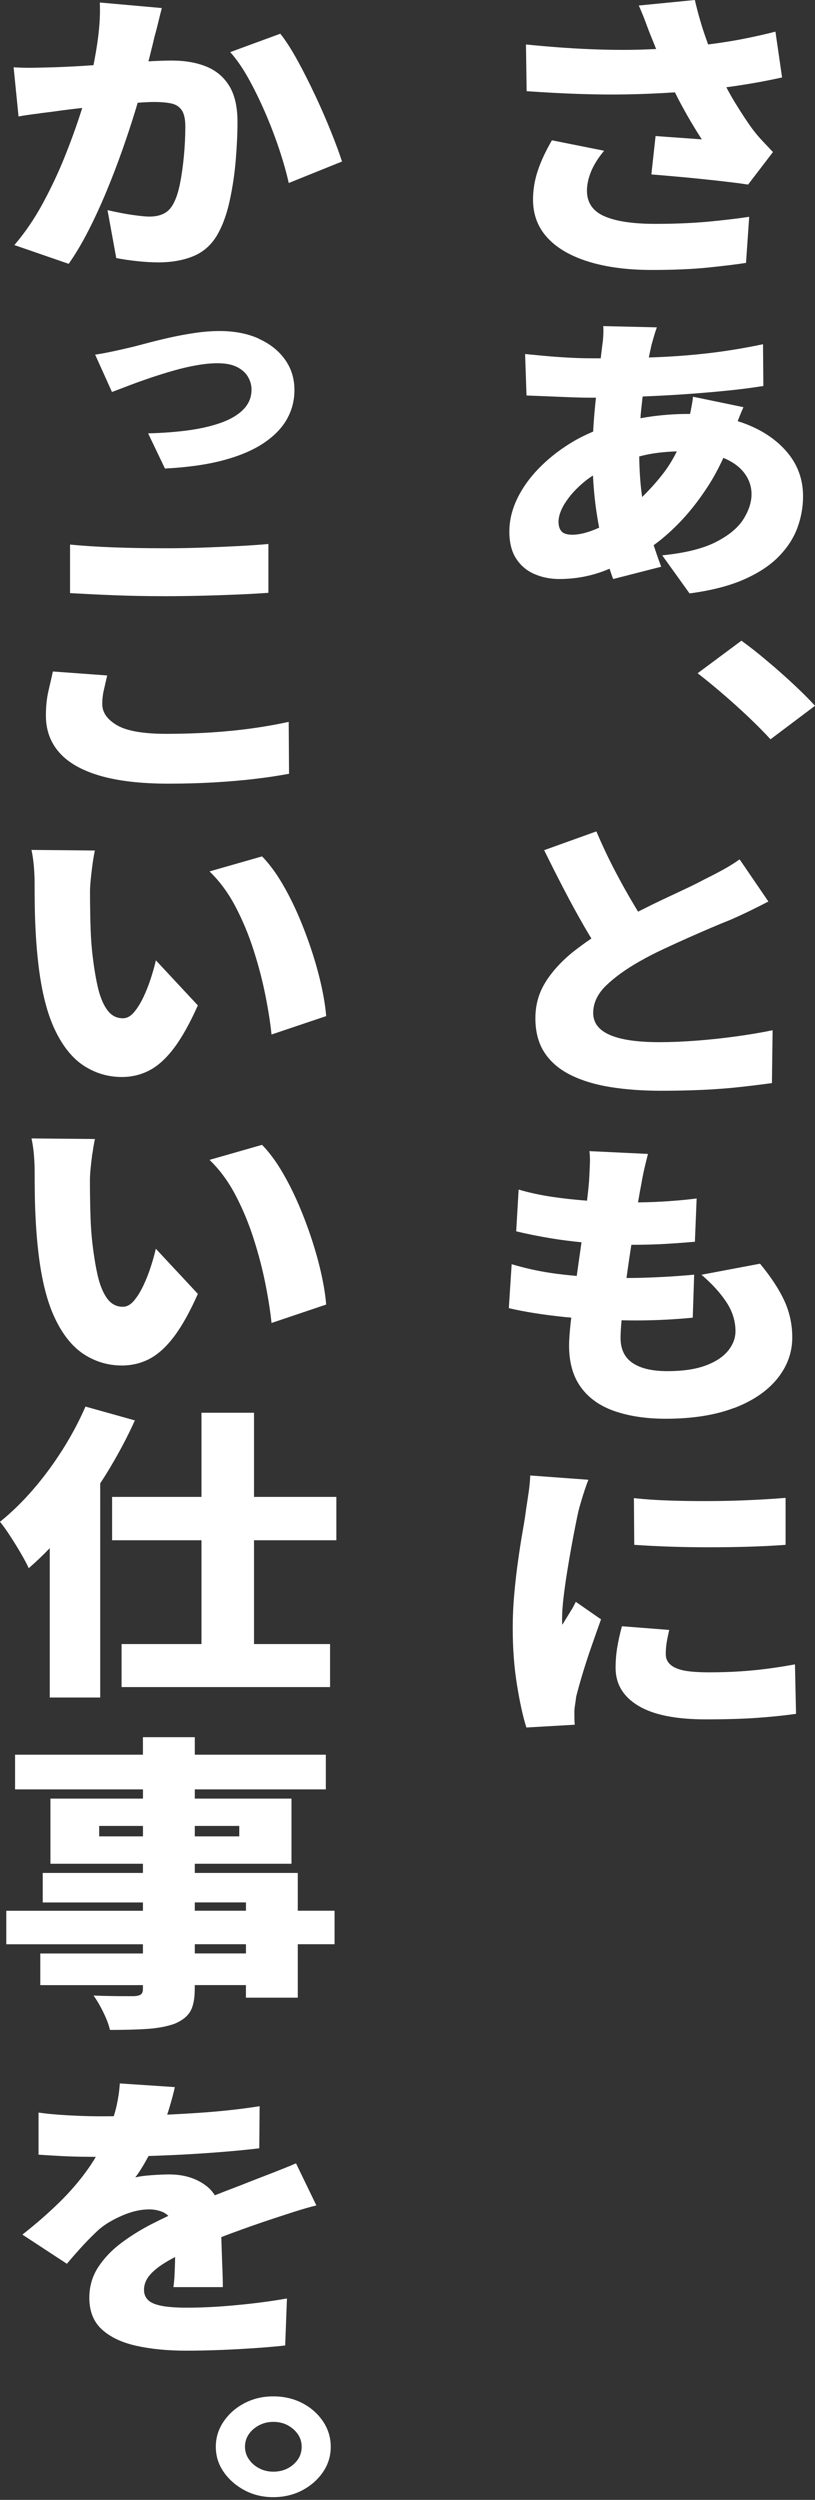 <svg width="150" height="460" viewBox="0 0 150 460" fill="none" xmlns="http://www.w3.org/2000/svg">
<rect x="0" y="0" width="150" height="460" fill="#333333" stroke="none"/>
<path d="M115.244 17.37C118.413 17.315 121.384 17.181 124.221 16.991C124.434 17.409 124.639 17.835 124.851 18.245C125.584 19.64 126.309 20.956 127.042 22.201C127.775 23.446 128.485 24.597 129.17 25.653C128.311 25.582 127.034 25.487 125.332 25.369C123.63 25.259 122.077 25.14 120.659 25.03L119.886 32.099C121.305 32.21 122.85 32.344 124.528 32.494C126.207 32.643 127.862 32.801 129.493 32.974C131.125 33.14 132.662 33.313 134.104 33.487C135.546 33.652 136.736 33.818 137.682 33.967L142.261 27.978C141.662 27.339 141.039 26.677 140.393 26C139.747 25.322 139.124 24.589 138.525 23.793C137.705 22.697 136.665 21.129 135.396 19.072C134.789 18.095 134.222 17.086 133.678 16.054C134.033 16.006 134.395 15.959 134.75 15.912C136.444 15.668 138.068 15.4 139.62 15.124C141.165 14.84 142.607 14.548 143.939 14.249L142.718 5.824C141.086 6.242 139.4 6.628 137.658 6.983C135.916 7.345 134.135 7.652 132.307 7.913C131.668 8.007 130.999 8.094 130.329 8.181C130.163 7.716 129.99 7.235 129.824 6.754C129.091 4.666 128.445 2.412 127.886 0L117.569 1.017C118.042 2.073 118.46 3.097 118.83 4.098C119.193 5.099 119.508 5.919 119.768 6.557C120.068 7.282 120.399 8.11 120.761 9.024C119.91 9.063 119.043 9.095 118.152 9.126C115.142 9.221 111.879 9.189 108.348 9.04C104.826 8.89 100.972 8.606 96.803 8.188L96.929 16.779C103.935 17.267 110.043 17.464 115.244 17.37Z" fill="white"/>
<path d="M111.186 27.741L101.579 25.818C100.421 27.812 99.546 29.688 98.97 31.445C98.387 33.195 98.103 34.96 98.103 36.734C98.103 39.484 98.986 41.825 100.744 43.74C102.509 45.663 105.031 47.129 108.317 48.145C111.604 49.162 115.481 49.674 119.958 49.674C124.001 49.674 127.468 49.525 130.369 49.225C133.269 48.926 135.578 48.642 137.304 48.374L137.887 39.894C135.649 40.233 133.103 40.532 130.242 40.8C127.382 41.06 124.166 41.194 120.604 41.194C116.474 41.194 113.345 40.721 111.218 39.784C109.09 38.846 108.026 37.277 108.026 35.094C108.026 33.967 108.286 32.777 108.798 31.532C109.318 30.287 110.106 29.026 111.186 27.741Z" fill="white"/>
<path d="M98.379 105.638C99.774 106.237 101.287 106.544 102.927 106.544C105.937 106.544 108.814 106 111.564 104.905C111.777 104.818 111.974 104.731 112.187 104.645C112.407 105.314 112.628 105.961 112.857 106.544L121.691 104.282C121.203 102.997 120.746 101.666 120.304 100.318C121.731 99.293 123.181 98.048 124.655 96.567C126.633 94.588 128.501 92.24 130.266 89.529C131.338 87.874 132.283 86.108 133.135 84.248C134.766 84.926 136.027 85.817 136.902 86.928C137.847 88.134 138.32 89.474 138.32 90.939C138.32 92.405 137.824 93.934 136.839 95.518C135.846 97.102 134.159 98.505 131.779 99.727C129.391 100.948 126.097 101.768 121.88 102.186L126.909 109.192C130.904 108.664 134.246 107.805 136.933 106.623C139.621 105.433 141.756 104.022 143.348 102.383C144.94 100.743 146.075 98.986 146.769 97.095C147.454 95.211 147.801 93.288 147.801 91.326C147.801 88.276 146.856 85.612 144.964 83.326C143.073 81.049 140.527 79.283 137.319 78.038C136.815 77.841 136.303 77.668 135.775 77.502C135.893 77.203 135.995 76.903 136.122 76.596C136.421 75.863 136.657 75.303 136.831 74.925L127.547 73.002C127.508 73.451 127.421 74.043 127.287 74.752C127.2 75.233 127.106 75.698 127.003 76.17C126.877 76.17 126.759 76.17 126.641 76.17C124.103 76.17 121.565 76.367 119.028 76.761C118.633 76.825 118.255 76.895 117.877 76.959C117.901 76.691 117.908 76.43 117.932 76.162C118.035 75.083 118.153 74.011 118.279 72.955C120.501 72.868 122.747 72.758 125.025 72.608C127.902 72.419 130.676 72.19 133.34 71.93C136.003 71.67 138.391 71.363 140.496 71.024L140.432 63.34C137.036 64.057 133.726 64.601 130.502 64.979C127.279 65.358 123.937 65.61 120.478 65.744C120.131 65.76 119.768 65.767 119.414 65.775C119.579 64.948 119.753 64.152 119.926 63.395C120.052 62.946 120.194 62.457 120.344 61.929C120.493 61.401 120.675 60.834 120.895 60.235L111.028 60.006C111.068 60.534 111.068 61.149 111.028 61.843C110.989 62.536 110.918 63.151 110.831 63.679C110.745 64.404 110.658 65.161 110.563 65.933C110.051 65.933 109.555 65.933 109.026 65.933C107.521 65.933 105.961 65.886 104.353 65.791C102.737 65.697 101.248 65.586 99.869 65.452C98.49 65.318 97.418 65.216 96.645 65.145L96.905 72.774C97.977 72.813 99.191 72.86 100.546 72.915C101.902 72.971 103.297 73.026 104.739 73.089C106.181 73.144 107.498 73.176 108.703 73.176C109.026 73.176 109.357 73.176 109.688 73.176C109.673 73.317 109.657 73.459 109.641 73.601C109.444 75.39 109.294 77.187 109.192 79C109.184 79.141 109.184 79.275 109.176 79.417C107.687 80.04 106.252 80.757 104.905 81.6C102.666 82.995 100.712 84.572 99.033 86.321C97.355 88.071 96.054 89.931 95.132 91.893C94.21 93.855 93.745 95.834 93.745 97.828C93.745 99.821 94.163 101.524 95.006 102.8C95.841 104.085 96.961 105.023 98.356 105.63L98.379 105.638ZM124.576 83.058C123.796 84.627 122.921 86.03 121.951 87.267C120.746 88.804 119.485 90.191 118.184 91.46C118.184 91.46 118.184 91.452 118.184 91.444C117.861 89.245 117.688 86.755 117.648 83.996C117.806 83.957 117.956 83.91 118.113 83.87C119.981 83.397 122.141 83.129 124.576 83.058ZM103.99 92.579C104.786 91.302 105.913 90.033 107.379 88.788C107.923 88.323 108.514 87.897 109.137 87.495C109.223 89.316 109.373 91.121 109.602 92.886C109.791 94.352 110.019 95.755 110.272 97.095C108.38 97.954 106.725 98.395 105.315 98.395C104.369 98.395 103.715 98.19 103.344 97.772C102.982 97.355 102.793 96.771 102.793 96.023C102.793 95.006 103.187 93.855 103.983 92.571L103.99 92.579Z" fill="white"/>
<path d="M141.268 121.683C139.526 120.21 137.926 118.949 136.46 117.893L128.398 123.882C130.589 125.577 132.914 127.531 135.365 129.73C137.816 131.937 139.967 134.033 141.811 136.035L150 129.872C149.054 128.816 147.793 127.555 146.225 126.081C144.657 124.607 143.002 123.141 141.26 121.675L141.268 121.683Z" fill="white"/>
<path d="M100.507 180.563C99.191 182.58 98.537 184.85 98.537 187.372C98.537 189.894 99.12 192.069 100.278 193.787C101.437 195.505 103.076 196.868 105.18 197.885C107.285 198.902 109.736 199.627 112.533 200.06C115.323 200.494 118.357 200.707 121.628 200.707C124.418 200.707 127.011 200.651 129.399 200.541C131.787 200.431 134.017 200.257 136.106 200.029C138.194 199.8 140.18 199.556 142.072 199.296L142.198 189.571C140.219 189.988 138.005 190.359 135.554 190.698C133.103 191.037 130.652 191.304 128.201 191.486C125.75 191.675 123.472 191.769 121.368 191.769C117.325 191.769 114.283 191.328 112.242 190.438C110.201 189.555 109.176 188.207 109.176 186.395C109.176 184.582 109.972 182.864 111.564 181.335C113.156 179.806 115.174 178.348 117.625 176.953C119.004 176.165 120.47 175.401 122.046 174.668C123.614 173.935 125.159 173.225 126.688 172.548C128.217 171.87 129.643 171.247 130.975 170.68C132.307 170.112 133.45 169.639 134.395 169.269C135.688 168.702 136.909 168.142 138.068 167.575C139.226 167.007 140.346 166.448 141.417 165.88L136.129 158.133C135.223 158.772 134.246 159.386 133.197 159.969C132.141 160.553 130.928 161.183 129.556 161.861C128.65 162.349 127.531 162.909 126.207 163.532C124.875 164.154 123.433 164.832 121.888 165.565C120.422 166.259 118.941 166.991 117.435 167.756C117.183 167.338 116.923 166.913 116.663 166.471C115.505 164.533 114.33 162.428 113.148 160.166C111.966 157.905 110.839 155.517 109.759 152.987L100.152 156.439C101.358 158.89 102.572 161.293 103.793 163.642C105.015 165.998 106.244 168.237 107.466 170.372C107.923 171.168 108.388 171.941 108.845 172.689C107.742 173.438 106.686 174.21 105.661 175.006C103.533 176.685 101.815 178.529 100.499 180.547L100.507 180.563Z" fill="white"/>
<path d="M135.073 259.105C138.533 257.789 141.189 255.984 143.041 253.707C144.885 251.429 145.815 248.891 145.815 246.101C145.815 243.729 145.334 241.483 144.365 239.371C143.396 237.259 141.906 234.981 139.881 232.53L129.107 234.564C131.046 236.226 132.567 237.897 133.686 239.592C134.805 241.286 135.365 243.075 135.365 244.959C135.365 246.243 134.9 247.449 133.978 248.576C133.056 249.703 131.669 250.609 129.817 251.287C127.964 251.965 125.647 252.304 122.85 252.304C120.052 252.304 117.916 251.807 116.435 250.806C114.953 249.806 114.212 248.269 114.212 246.196C114.212 245.376 114.275 244.289 114.401 242.941C115.252 242.957 116.111 242.973 116.986 242.973C118.878 242.973 120.714 242.925 122.503 242.831C124.284 242.736 125.955 242.618 127.499 242.46L127.76 234.548C125.781 234.737 123.661 234.887 121.407 234.997C119.153 235.107 117.12 235.163 115.315 235.163H115.308C115.473 233.933 115.646 232.696 115.836 231.435C115.954 230.623 116.08 229.835 116.198 229.055C118.633 229.047 120.722 228.992 122.448 228.889C124.316 228.779 126.136 228.645 127.894 228.495L128.217 220.527C126.798 220.717 125.017 220.89 122.865 221.04C121.163 221.158 119.343 221.229 117.428 221.252C117.443 221.142 117.467 221.032 117.483 220.921C117.719 219.527 117.9 218.51 118.034 217.871C118.16 217.083 118.326 216.256 118.515 215.381C118.712 214.514 118.956 213.498 119.256 212.331L108.483 211.819C108.569 212.497 108.601 213.214 108.577 213.97C108.553 214.727 108.498 215.838 108.419 217.304C108.333 218.368 108.207 219.582 108.041 220.937C105.866 220.772 103.746 220.543 101.713 220.244C99.435 219.905 97.347 219.456 95.455 218.888L95.006 226.572C97.023 227.061 99.183 227.494 101.484 227.873C103.297 228.172 105.149 228.401 107.025 228.59C106.969 228.968 106.922 229.331 106.867 229.709C106.623 231.419 106.378 233.106 106.15 234.784C104.558 234.642 102.966 234.477 101.358 234.233C98.97 233.878 96.574 233.342 94.171 232.625L93.65 240.711C96.527 241.389 99.979 241.932 103.998 242.35C104.369 242.389 104.763 242.413 105.141 242.452C105.117 242.673 105.086 242.902 105.062 243.114C104.849 245.022 104.739 246.519 104.739 247.607C104.739 250.735 105.472 253.297 106.93 255.291C108.388 257.292 110.469 258.75 113.156 259.673C115.843 260.595 118.972 261.06 122.542 261.06C127.444 261.06 131.621 260.398 135.081 259.081L135.073 259.105Z" fill="white"/>
<path d="M105.188 296.185C104.928 296.635 104.66 297.084 104.384 297.517C104.101 297.951 103.817 298.431 103.518 298.96C103.478 298.881 103.455 298.676 103.455 298.337V297.714C103.455 296.698 103.541 295.452 103.715 293.987C103.888 292.513 104.101 290.968 104.361 289.353C104.621 287.729 104.889 286.161 105.165 284.632C105.441 283.103 105.701 281.747 105.937 280.565C106.173 279.375 106.355 278.5 106.489 277.941C106.575 277.602 106.725 277.066 106.938 276.333C107.151 275.6 107.387 274.844 107.647 274.071C107.907 273.299 108.12 272.708 108.293 272.29L97.591 271.502C97.552 272.558 97.441 273.661 97.268 274.812C97.094 275.963 96.945 276.948 96.819 277.783C96.693 278.8 96.488 280.108 96.204 281.716C95.92 283.316 95.644 285.097 95.369 287.059C95.085 289.022 94.856 291.071 94.659 293.222C94.462 295.374 94.368 297.502 94.368 299.614C94.368 303.381 94.636 306.896 95.171 310.159C95.707 313.421 96.275 315.99 96.882 317.874L105.779 317.362C105.74 316.913 105.716 316.455 105.716 316.006V314.879C105.716 314.619 105.756 314.209 105.842 313.666C105.929 313.122 105.992 312.641 106.04 312.223C106.3 311.167 106.662 309.851 107.135 308.267C107.608 306.683 108.152 304.989 108.782 303.176C109.413 301.363 110.019 299.637 110.618 297.974L105.976 294.751C105.716 295.279 105.456 295.768 105.204 296.225L105.188 296.185Z" fill="white"/>
<path d="M138.297 307.385C135.822 307.613 133.19 307.724 130.4 307.724C129.107 307.724 127.972 307.668 126.979 307.558C125.994 307.448 125.175 307.259 124.528 306.991C123.882 306.731 123.386 306.376 123.047 305.943C122.7 305.509 122.534 304.989 122.534 304.39C122.534 303.633 122.59 302.932 122.692 302.27C122.802 301.608 122.96 300.828 123.173 299.921L114.464 299.244C114.078 300.678 113.786 302.002 113.589 303.231C113.392 304.453 113.298 305.675 113.298 306.88C113.298 309.859 114.685 312.184 117.459 313.863C120.233 315.542 124.371 316.377 129.872 316.377C133.615 316.377 136.791 316.282 139.416 316.093C142.04 315.904 144.404 315.66 146.509 315.36L146.312 306.258C143.427 306.786 140.755 307.164 138.281 307.385H138.297Z" fill="white"/>
<path d="M131.077 276.207C128.516 276.231 125.994 276.199 123.504 276.121C121.013 276.05 118.728 275.892 116.671 275.671L116.734 284.262C118.885 284.411 121.139 284.522 123.504 284.601C125.868 284.679 128.272 284.711 130.723 284.711C133.174 284.711 135.578 284.672 137.942 284.601C140.306 284.53 142.521 284.411 144.586 284.262V275.616C142.82 275.766 140.771 275.9 138.43 276.01C136.09 276.121 133.639 276.192 131.077 276.207Z" fill="white"/>
<path d="M7.322 20.845C8.89 20.656 10.19 20.491 11.223 20.333C12.042 20.223 13.209 20.081 14.738 19.907C14.864 19.892 15.006 19.876 15.132 19.868C15.029 20.183 14.943 20.483 14.832 20.814C14.013 23.359 13.027 26.07 11.869 28.955C10.71 31.839 9.363 34.684 7.842 37.49C6.313 40.296 4.587 42.833 2.648 45.095L12.641 48.547C13.887 46.774 15.1 44.733 16.282 42.416C17.465 40.099 18.584 37.663 19.632 35.126C20.688 32.58 21.649 30.058 22.532 27.552C23.415 25.046 24.187 22.697 24.857 20.514C25.023 19.963 25.188 19.427 25.338 18.907C26.575 18.812 27.576 18.765 28.309 18.765C29.641 18.765 30.728 18.859 31.564 19.048C32.399 19.238 33.038 19.655 33.463 20.294C33.889 20.932 34.109 21.933 34.109 23.288C34.109 25.022 34.023 26.819 33.849 28.687C33.676 30.555 33.432 32.288 33.108 33.888C32.785 35.488 32.344 36.765 31.784 37.703C31.351 38.459 30.784 39.003 30.074 39.342C29.365 39.681 28.514 39.854 27.529 39.854C27.016 39.854 26.291 39.799 25.369 39.681C24.447 39.571 23.478 39.421 22.469 39.232C21.46 39.043 20.57 38.853 19.79 38.664L21.397 47.483C22.556 47.712 23.84 47.901 25.235 48.051C26.63 48.2 27.931 48.279 29.136 48.279C31.674 48.279 33.873 47.877 35.749 47.066C37.624 46.254 39.09 44.874 40.162 42.912C41.068 41.257 41.778 39.24 42.29 36.867C42.802 34.495 43.173 32.036 43.385 29.491C43.598 26.945 43.709 24.605 43.709 22.453C43.709 19.663 43.204 17.448 42.195 15.809C41.187 14.17 39.776 12.98 37.971 12.247C36.166 11.514 34.038 11.144 31.587 11.144C30.594 11.144 29.396 11.183 27.978 11.254C27.773 11.262 27.537 11.278 27.324 11.293C27.466 10.726 27.6 10.166 27.749 9.591C27.986 8.669 28.214 7.739 28.427 6.793C28.64 6.037 28.869 5.17 29.105 4.193C29.341 3.215 29.562 2.309 29.783 1.482L18.371 0.465C18.458 2.467 18.347 4.618 18.048 6.935C17.843 8.535 17.559 10.229 17.204 11.995C15.991 12.082 14.809 12.16 13.697 12.216C12.216 12.294 10.955 12.35 9.922 12.381C8.677 12.42 7.44 12.444 6.21 12.468C4.989 12.491 3.752 12.46 2.506 12.381L3.413 21.428C4.445 21.239 5.745 21.05 7.314 20.861L7.322 20.845Z" fill="white"/>
<path d="M58.036 17.622C56.964 15.321 55.869 13.154 54.75 11.12C53.631 9.087 52.583 7.448 51.59 6.203L42.369 9.591C43.527 10.876 44.654 12.5 45.758 14.486C46.853 16.464 47.893 18.599 48.886 20.901C49.871 23.202 50.73 25.464 51.463 27.686C52.196 29.909 52.756 31.911 53.142 33.676L62.946 29.72C62.473 28.246 61.803 26.441 60.944 24.29C60.085 22.138 59.116 19.916 58.044 17.622H58.036Z" fill="white"/>
<path d="M47.586 62.292C45.521 61.37 43.133 60.913 40.414 60.913C38.972 60.913 37.427 61.031 35.796 61.275C34.164 61.519 32.557 61.819 30.973 62.181C29.389 62.544 27.954 62.899 26.669 63.245C25.377 63.592 24.337 63.86 23.549 64.034C22.792 64.215 21.823 64.435 20.633 64.688C19.443 64.94 18.402 65.129 17.512 65.255L20.609 72.127C21.57 71.765 22.666 71.355 23.887 70.882C25.109 70.417 26.417 69.952 27.804 69.479C29.199 69.014 30.61 68.573 32.036 68.171C33.463 67.761 34.866 67.438 36.237 67.202C37.616 66.957 38.885 66.839 40.051 66.839C41.533 66.839 42.723 67.076 43.637 67.541C44.552 68.005 45.221 68.612 45.647 69.353C46.073 70.094 46.293 70.866 46.293 71.686C46.293 73.073 45.813 74.271 44.851 75.28C43.89 76.288 42.542 77.108 40.8 77.746C39.066 78.377 37.041 78.858 34.74 79.173C32.438 79.488 29.94 79.677 27.261 79.74L30.358 86.211C34.55 85.998 38.152 85.486 41.163 84.674C44.173 83.862 46.64 82.806 48.563 81.506C50.486 80.213 51.905 78.74 52.819 77.1C53.733 75.461 54.19 73.688 54.19 71.788C54.19 69.645 53.607 67.761 52.433 66.138C51.266 64.506 49.643 63.237 47.586 62.315V62.292Z" fill="white"/>
<path d="M46.719 143.341C49.02 143.08 51.179 142.757 53.197 142.379L53.134 132.827C51.116 133.276 48.886 133.678 46.459 134.017C44.031 134.356 41.486 134.608 38.814 134.782C36.15 134.947 33.415 135.034 30.625 135.034C26.37 135.034 23.335 134.506 21.531 133.45C19.726 132.394 18.82 131.093 18.82 129.549C18.82 128.682 18.914 127.823 19.111 126.979C19.308 126.128 19.505 125.238 19.726 124.292L9.733 123.559C9.52 124.536 9.252 125.718 8.929 127.09C8.606 128.469 8.448 129.998 8.448 131.7C8.448 134.34 9.268 136.586 10.899 138.454C12.531 140.322 15.013 141.741 18.347 142.726C21.68 143.703 25.905 144.2 31.02 144.2C33.943 144.2 36.718 144.121 39.342 143.971C41.966 143.821 44.425 143.608 46.727 143.348L46.719 143.341Z" fill="white"/>
<path d="M30.437 109.704C32.502 109.704 34.716 109.673 37.081 109.617C39.445 109.562 41.722 109.484 43.913 109.389C46.104 109.294 47.933 109.192 49.399 109.082V100.097C47.767 100.247 45.86 100.381 43.693 100.491C41.517 100.602 39.287 100.696 36.986 100.775C34.685 100.854 32.486 100.885 30.374 100.885C26.977 100.885 23.809 100.83 20.861 100.72C17.914 100.609 15.258 100.436 12.894 100.208V109.137C15.518 109.286 18.245 109.42 21.082 109.531C23.919 109.641 27.032 109.704 30.429 109.704H30.437Z" fill="white"/>
<path d="M59.163 181.469C58.714 179.412 58.123 177.268 57.39 175.022C56.657 172.784 55.822 170.57 54.876 168.379C53.93 166.196 52.898 164.17 51.779 162.302C50.659 160.434 49.477 158.866 48.232 157.582L38.562 160.348C40.406 162.121 41.998 164.273 43.338 166.818C44.67 169.364 45.789 172.043 46.687 174.873C47.594 177.702 48.311 180.46 48.847 183.156C49.383 185.851 49.761 188.255 49.974 190.359L60.03 186.97C59.904 185.354 59.612 183.51 59.163 181.461V181.469Z" fill="white"/>
<path d="M28.695 176.693C28.482 177.639 28.183 178.719 27.788 179.94C27.402 181.162 26.937 182.344 26.401 183.471C25.866 184.598 25.282 185.536 24.66 186.269C24.037 187.002 23.359 187.372 22.626 187.372C21.421 187.372 20.443 186.844 19.695 185.788C18.938 184.732 18.363 183.282 17.953 181.438C17.543 179.593 17.212 177.466 16.952 175.046C16.826 173.801 16.739 172.571 16.692 171.342C16.645 170.12 16.613 168.907 16.597 167.693C16.574 166.487 16.566 165.281 16.566 164.076C16.566 163.508 16.605 162.783 16.692 161.9C16.779 161.018 16.889 160.088 17.015 159.134C17.141 158.173 17.291 157.298 17.464 156.502L5.792 156.392C6.005 157.369 6.155 158.409 6.242 159.505C6.328 160.6 6.368 161.562 6.368 162.389C6.368 163.555 6.376 164.99 6.399 166.684C6.423 168.379 6.486 170.168 6.596 172.051C6.707 173.935 6.864 175.763 7.077 177.536C7.676 182.588 8.708 186.615 10.174 189.634C11.632 192.652 13.421 194.827 15.526 196.167C17.63 197.507 19.931 198.177 22.422 198.177C24.266 198.177 25.976 197.759 27.544 196.932C29.113 196.104 30.618 194.725 32.06 192.802C33.502 190.879 34.952 188.278 36.41 185L28.671 176.693H28.695Z" fill="white"/>
<path d="M54.876 221.457C53.93 219.274 52.898 217.249 51.779 215.381C50.659 213.513 49.477 211.945 48.232 210.66L38.562 213.426C40.406 215.2 41.998 217.351 43.338 219.897C44.67 222.442 45.789 225.122 46.687 227.951C47.594 230.78 48.311 233.539 48.847 236.234C49.383 238.929 49.761 241.333 49.974 243.437L60.03 240.049C59.904 238.433 59.612 236.589 59.163 234.54C58.714 232.483 58.123 230.339 57.39 228.093C56.657 225.855 55.822 223.64 54.876 221.449V221.457Z" fill="white"/>
<path d="M17.023 212.221C17.149 211.259 17.299 210.384 17.472 209.588L5.8 209.478C6.013 210.455 6.163 211.496 6.25 212.591C6.336 213.686 6.376 214.648 6.376 215.475C6.376 216.642 6.383 218.076 6.407 219.771C6.431 221.465 6.494 223.254 6.604 225.138C6.714 227.021 6.872 228.85 7.085 230.623C7.684 235.675 8.716 239.702 10.182 242.72C11.64 245.739 13.429 247.914 15.533 249.254C17.638 250.593 19.939 251.263 22.429 251.263C24.273 251.263 25.984 250.846 27.552 250.018C29.12 249.191 30.626 247.811 32.068 245.888C33.51 243.965 34.96 241.365 36.418 238.086L28.679 229.78C28.466 230.725 28.167 231.805 27.773 233.027C27.387 234.248 26.922 235.43 26.386 236.557C25.85 237.684 25.267 238.622 24.644 239.355C24.021 240.088 23.343 240.458 22.611 240.458C21.405 240.458 20.427 239.93 19.679 238.874C18.922 237.818 18.347 236.368 17.937 234.524C17.527 232.68 17.196 230.552 16.936 228.132C16.81 226.887 16.723 225.658 16.676 224.428C16.629 223.207 16.597 221.993 16.582 220.779C16.558 219.574 16.55 218.368 16.55 217.162C16.55 216.595 16.589 215.87 16.676 214.987C16.763 214.104 16.873 213.174 16.999 212.221H17.023Z" fill="white"/>
<path d="M3.901 285.933C4.524 287.004 4.989 287.879 5.288 288.557C6.589 287.43 7.881 286.201 9.158 284.869V312.358H18.442V272.952C18.788 272.417 19.135 271.889 19.474 271.345C21.539 268.011 23.32 264.685 24.825 261.367L15.731 258.822C14.572 261.501 13.161 264.141 11.506 266.766C9.851 269.382 8.047 271.826 6.092 274.087C4.138 276.349 2.104 278.327 0 280.022C0.56 280.7 1.19 281.582 1.899 282.678C2.609 283.773 3.279 284.853 3.901 285.925V285.933Z" fill="white"/>
<path d="M46.751 259.957H37.081V275.443H20.633V283.418H37.081V302.522H22.375V310.435H60.747V302.522H46.751V283.418H61.906V275.443H46.751V259.957Z" fill="white"/>
<path d="M54.813 344.638H35.851V342.944H53.647V330.957H35.851V329.262H59.967V322.879H35.851V319.655H26.307V322.879H2.774V329.262H26.315V330.957H9.284V342.944H26.307V344.638H7.865V350.068H26.307V351.597H1.159V357.76H26.307V359.455H7.416V365.279H26.307V365.956C26.307 366.445 26.189 366.784 25.953 366.973C25.716 367.162 25.298 367.273 24.692 367.312H22.887C22.028 367.312 21.09 367.304 20.081 367.28C19.072 367.265 18.111 367.233 17.212 367.194C17.811 368.021 18.418 369.046 19.017 370.275C19.616 371.497 20.026 372.584 20.239 373.522C23.029 373.522 25.361 373.459 27.237 373.325C29.105 373.191 30.728 372.884 32.108 372.395C33.487 371.828 34.448 371.079 35.008 370.133C35.567 369.188 35.843 367.801 35.843 365.949V365.271H45.261V367.588H54.805V357.752H61.575V351.589H54.805V344.638H54.813ZM44.039 335.985V337.908H35.851V335.985H44.039ZM18.253 337.908V335.985H26.315V337.908H18.253ZM35.851 350.06H45.269V351.589H35.851V350.06ZM45.269 359.447H35.851V357.752H45.269V359.447Z" fill="white"/>
<path d="M47.491 432.031C49.58 431.881 51.242 431.732 52.488 431.582L52.811 422.936C50.06 423.425 47.01 423.835 43.653 424.15C40.303 424.473 37.222 424.631 34.432 424.631C32.454 424.631 30.886 424.521 29.727 424.292C28.569 424.063 27.741 423.709 27.245 423.22C26.748 422.732 26.504 422.109 26.504 421.352C26.504 420.485 26.78 419.674 27.339 418.925C27.899 418.168 28.75 417.42 29.885 416.663C30.547 416.222 31.343 415.773 32.233 415.308C32.225 415.646 32.218 415.985 32.21 416.324C32.186 417.191 32.154 418.011 32.115 418.783C32.076 419.556 32.005 420.241 31.918 420.848H41.013C41.013 419.981 40.989 419.004 40.95 417.908C40.902 416.813 40.863 415.686 40.824 414.52C40.784 413.519 40.761 412.565 40.737 411.643C41.399 411.391 42.045 411.139 42.691 410.902C45.355 409.925 47.657 409.113 49.587 408.475C50.833 408.057 52.306 407.584 54.001 407.033C55.695 406.489 57.106 406.079 58.225 405.819L54.481 398.072C53.15 398.639 51.802 399.183 50.454 399.711C49.099 400.239 47.735 400.767 46.356 401.295C45.15 401.784 43.944 402.257 42.747 402.706C41.761 403.076 40.682 403.502 39.539 403.959C39.121 403.289 38.593 402.698 37.939 402.201C36.111 400.806 33.841 400.113 31.138 400.113C30.279 400.113 29.183 400.16 27.851 400.255C26.52 400.349 25.526 400.491 24.888 400.68C25.621 399.703 26.338 398.56 27.048 397.26C27.15 397.079 27.237 396.905 27.339 396.724C28.955 396.669 30.594 396.606 32.304 396.527C35.015 396.393 37.695 396.228 40.367 396.015C43.03 395.81 45.481 395.573 47.719 395.306L47.783 387.558C44.685 388.047 41.399 388.425 37.916 388.685C35.496 388.867 33.124 389.001 30.767 389.111C30.893 388.741 31.012 388.386 31.114 388.031C31.611 386.392 31.965 385.06 32.178 384.044L22.051 383.366C21.964 384.832 21.728 386.368 21.342 387.976C21.224 388.465 21.082 388.93 20.94 389.403C20.104 389.41 19.285 389.418 18.505 389.418C16.786 389.418 14.848 389.363 12.704 389.245C10.553 389.135 8.685 388.961 7.093 388.733V396.48C8.251 396.559 9.52 396.63 10.899 396.708C12.278 396.787 13.595 396.834 14.864 396.85C15.959 396.866 16.881 396.874 17.638 396.882C17.173 397.654 16.684 398.426 16.148 399.175C14.666 401.264 12.925 403.297 10.923 405.251C8.921 407.214 6.659 409.192 4.122 411.186L12.31 416.553C13.382 415.276 14.399 414.125 15.344 413.101C16.29 412.084 17.236 411.139 18.181 410.272C19.253 409.326 20.672 408.475 22.437 407.702C24.203 406.93 25.873 406.544 27.465 406.544C28.238 406.544 28.994 406.678 29.719 406.938C30.192 407.111 30.61 407.379 30.988 407.734C29.956 408.223 28.915 408.735 27.851 409.279C25.834 410.319 23.958 411.485 22.24 412.786C20.522 414.086 19.119 415.568 18.047 417.223C16.976 418.878 16.44 420.746 16.44 422.818C16.44 425.269 17.204 427.2 18.725 428.611C20.254 430.022 22.358 431.03 25.046 431.637C27.733 432.236 30.791 432.543 34.235 432.543C36.339 432.543 38.554 432.496 40.879 432.402C43.204 432.307 45.403 432.181 47.491 432.031Z" fill="white"/>
<path d="M55.648 442.198C54.056 441.37 52.275 440.953 50.297 440.953C48.319 440.953 46.601 441.37 45.009 442.198C43.417 443.025 42.14 444.144 41.171 445.563C40.201 446.974 39.721 448.534 39.721 450.229C39.721 451.923 40.201 453.468 41.171 454.863C42.14 456.258 43.417 457.377 45.009 458.228C46.601 459.079 48.358 459.497 50.297 459.497C52.236 459.497 54.056 459.071 55.648 458.228C57.24 457.377 58.509 456.258 59.455 454.863C60.401 453.468 60.873 451.923 60.873 450.229C60.873 448.534 60.401 446.982 59.455 445.563C58.509 444.152 57.24 443.025 55.648 442.198ZM54.009 453.476C53 454.358 51.763 454.807 50.305 454.807C49.359 454.807 48.484 454.603 47.696 454.185C46.9 453.767 46.27 453.216 45.797 452.514C45.324 451.821 45.088 451.056 45.088 450.221C45.088 449.385 45.324 448.581 45.797 447.904C46.27 447.226 46.9 446.682 47.696 446.264C48.492 445.847 49.359 445.642 50.305 445.642C51.251 445.642 52.173 445.847 52.945 446.264C53.717 446.682 54.34 447.226 54.813 447.904C55.286 448.581 55.522 449.354 55.522 450.221C55.522 451.505 55.018 452.585 54.009 453.468V453.476Z" fill="white"/>
</svg>
